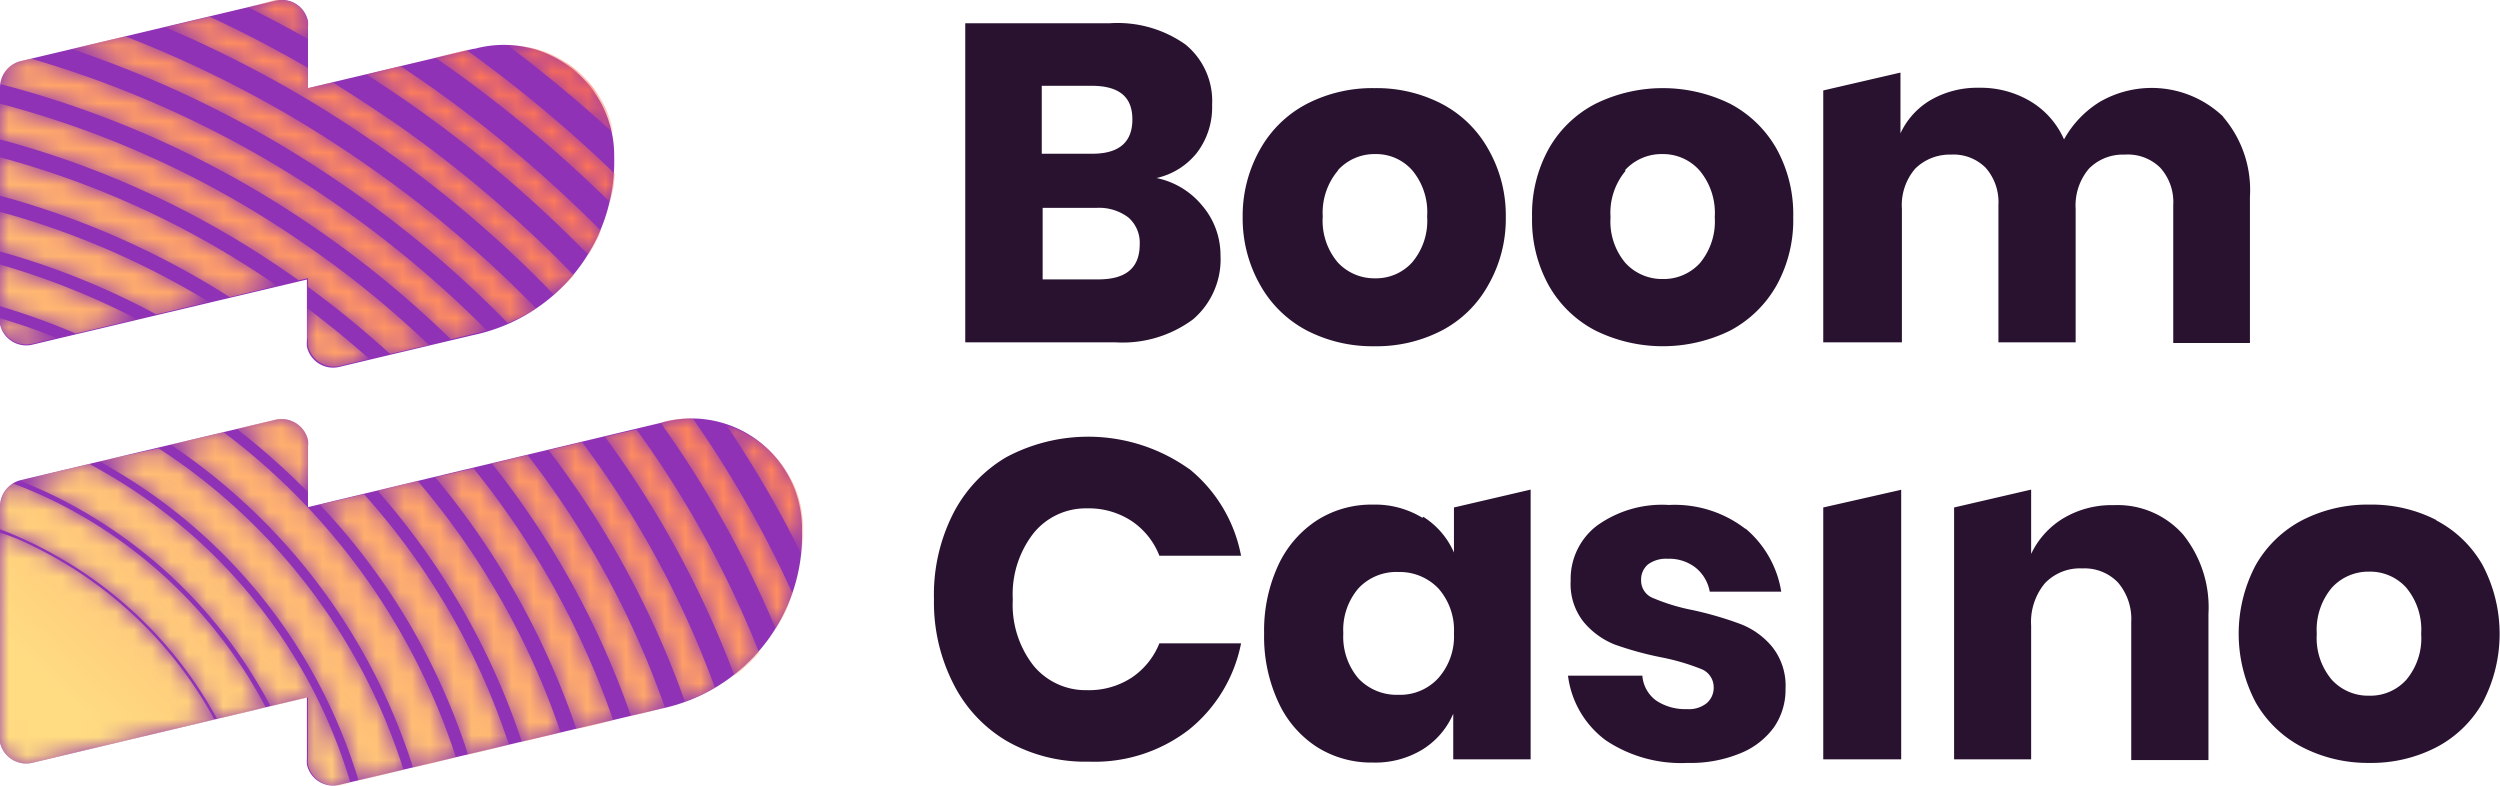 <svg id="Layer_1" data-name="Layer 1" xmlns="http://www.w3.org/2000/svg" xmlns:xlink="http://www.w3.org/1999/xlink" viewBox="0 0 139.86 43.95"><defs><style>.cls-1{fill:#fff;}.cls-1,.cls-11,.cls-13,.cls-15,.cls-17,.cls-19,.cls-2,.cls-21,.cls-23,.cls-25,.cls-27,.cls-29,.cls-3,.cls-31,.cls-33,.cls-35,.cls-37,.cls-39,.cls-41,.cls-43,.cls-45,.cls-47,.cls-49,.cls-5,.cls-51,.cls-53,.cls-55,.cls-57,.cls-7,.cls-9{fill-rule:evenodd;}.cls-2{fill:#281230;}.cls-3{fill:#8f32b5;}.cls-4{mask:url(#mask);}.cls-5{fill:url(#linear-gradient);}.cls-6{mask:url(#mask-2);}.cls-7{fill:url(#linear-gradient-2);}.cls-8{mask:url(#mask-3);}.cls-9{fill:url(#linear-gradient-3);}.cls-10{mask:url(#mask-4);}.cls-11{fill:url(#linear-gradient-4);}.cls-12{mask:url(#mask-5);}.cls-13{fill:url(#linear-gradient-5);}.cls-14{mask:url(#mask-6);}.cls-15{fill:url(#linear-gradient-6);}.cls-16{mask:url(#mask-7);}.cls-17{fill:url(#linear-gradient-7);}.cls-18{mask:url(#mask-8);}.cls-19{fill:url(#linear-gradient-8);}.cls-20{mask:url(#mask-9);}.cls-21{fill:url(#linear-gradient-9);}.cls-22{mask:url(#mask-10);}.cls-23{fill:url(#linear-gradient-10);}.cls-24{mask:url(#mask-11);}.cls-25{fill:url(#linear-gradient-11);}.cls-26{mask:url(#mask-12);}.cls-27{fill:url(#linear-gradient-12);}.cls-28{mask:url(#mask-13);}.cls-29{fill:url(#linear-gradient-13);}.cls-30{mask:url(#mask-14);}.cls-31{fill:url(#linear-gradient-14);}.cls-32{mask:url(#mask-15);}.cls-33{fill:url(#linear-gradient-15);}.cls-34{mask:url(#mask-16);}.cls-35{fill:url(#linear-gradient-16);}.cls-36{mask:url(#mask-17);}.cls-37{fill:url(#linear-gradient-17);}.cls-38{mask:url(#mask-18);}.cls-39{fill:url(#linear-gradient-18);}.cls-40{mask:url(#mask-19);}.cls-41{fill:url(#linear-gradient-19);}.cls-42{mask:url(#mask-20);}.cls-43{fill:url(#linear-gradient-20);}.cls-44{mask:url(#mask-21);}.cls-45{fill:url(#linear-gradient-21);}.cls-46{mask:url(#mask-22);}.cls-47{fill:url(#linear-gradient-22);}.cls-48{mask:url(#mask-23);}.cls-49{fill:url(#linear-gradient-23);}.cls-50{mask:url(#mask-24);}.cls-51{fill:url(#linear-gradient-24);}.cls-52{mask:url(#mask-25);}.cls-53{fill:url(#linear-gradient-25);}.cls-54{mask:url(#mask-26);}.cls-55{fill:url(#linear-gradient-26);}.cls-56{mask:url(#mask-27);}.cls-57{fill:url(#linear-gradient-27);}</style><mask id="mask" x="28.38" y="2.52" width="5.95" height="4.94" maskUnits="userSpaceOnUse"><g transform="translate(0 -0.2)"><g id="c"><path id="a" class="cls-1" d="M34.33,7.66a6.08,6.08,0,0,0-5.95-4.94c2.06,1.55,4.05,3.2,5.95,4.94"/></g></g></mask><linearGradient id="linear-gradient" x1="-0.44" y1="74.61" x2="5.75" y2="79.95" gradientTransform="matrix(5.95, 0, 0, -4.94, 3.61, 395.79)" gradientUnits="userSpaceOnUse"><stop offset="0" stop-color="#ffdb82"/><stop offset="1" stop-color="#ff5b49"/></linearGradient><mask id="mask-2" x="0" y="27.04" width="14.87" height="13.18" maskUnits="userSpaceOnUse"><g transform="translate(0 -0.2)"><g id="f"><path id="d" class="cls-1" d="M0,28.55v1.26a22.18,22.18,0,0,1,2.73,1.25,23.16,23.16,0,0,1,9.42,9.37l2.72-.65a26.74,26.74,0,0,0-11-11.11A25.35,25.35,0,0,0,.73,27.25,1.52,1.52,0,0,0,0,28.55"/></g></g></mask><linearGradient id="linear-gradient-2" x1="4.86" y1="84.04" x2="7.34" y2="86.32" gradientTransform="matrix(14.87, 0, 0, -13.18, -69.36, 1145.35)" xlink:href="#linear-gradient"/><mask id="mask-3" x="0" y="29.74" width="12.01" height="12.97" maskUnits="userSpaceOnUse"><g transform="translate(0 -0.2)"><g id="i"><path id="g" class="cls-1" d="M0,41.39a1.39,1.39,0,0,0,0,.35,1.5,1.5,0,0,0,1.8,1.14L12,40.46a23,23,0,0,0-10.1-9.68C1.29,30.47.65,30.2,0,30Z"/></g></g></mask><linearGradient id="linear-gradient-3" x1="4.86" y1="84.1" x2="7.49" y2="87.05" gradientTransform="matrix(12.01, 0, 0, -12.97, -55.07, 1129.48)" xlink:href="#linear-gradient"/><mask id="mask-4" x="13.24" y="23.44" width="3.98" height="4.1" maskUnits="userSpaceOnUse"><g transform="translate(0 -0.2)"><g id="l"><path id="j" class="cls-1" d="M15.39,23.68l-2.15.51a40.79,40.79,0,0,1,4,3.55V25.17a2.21,2.21,0,0,0,0-.35,1.53,1.53,0,0,0-1.46-1.18,1.86,1.86,0,0,0-.34,0"/></g></g></mask><linearGradient id="linear-gradient-4" x1="1.34" y1="74.08" x2="10.1" y2="83.42" gradientTransform="matrix(3.98, 0, 0, -4.1, -1.67, 342.01)" xlink:href="#linear-gradient"/><mask id="mask-5" x="40.65" y="23.76" width="4.29" height="7.26" maskUnits="userSpaceOnUse"><g transform="translate(0 -0.2)"><g id="o"><path id="m" class="cls-1" d="M44.86,31.21a10.14,10.14,0,0,0,.08-1.36A6.08,6.08,0,0,0,40.65,24a63,63,0,0,1,4.21,7.25"/></g></g></mask><linearGradient id="linear-gradient-5" x1="2.32" y1="78.19" x2="5.32" y2="83.46" gradientTransform="matrix(4.29, 0, 0, -7.26, 24.2, 620.49)" xlink:href="#linear-gradient"/><mask id="mask-6" x="13.88" y="0" width="3.35" height="2.18" maskUnits="userSpaceOnUse"><g transform="translate(0 -0.2)"><g id="r"><path id="p" class="cls-1" d="M15.72.2a1.86,1.86,0,0,0-.33,0L13.87.6c1.14.57,2.25,1.16,3.35,1.78V1.73a2.07,2.07,0,0,0,0-.35A1.52,1.52,0,0,0,15.73.2Z"/></g></g></mask><linearGradient id="linear-gradient-6" x1="-3.31" y1="63.22" x2="7.7" y2="70.65" gradientTransform="matrix(3.35, 0, 0, -2.18, 2.13, 150.22)" xlink:href="#linear-gradient"/><mask id="mask-7" x="1.06" y="25.95" width="18.6" height="18" maskUnits="userSpaceOnUse"><g transform="translate(0 -0.2)"><g id="u"><path id="s" class="cls-1" d="M1.16,27.07a.29.29,0,0,0-.1,0,27,27,0,0,1,3.52,1.69A27.12,27.12,0,0,1,15.14,39.72l2.09-.5v3.41a1.32,1.32,0,0,0,0,.34,1.5,1.5,0,0,0,1.45,1.18h0a1.24,1.24,0,0,0,.33,0l.6-.14A29.84,29.84,0,0,0,5.71,26.55L5,26.15Z"/></g></g></mask><linearGradient id="linear-gradient-7" x1="4.96" y1="84.87" x2="6.94" y2="86.86" gradientTransform="matrix(18.6, 0, 0, -18, -86.96, 1567.98)" xlink:href="#linear-gradient"/><mask id="mask-8" x="4.03" y="2.03" width="25.93" height="16.04" maskUnits="userSpaceOnUse"><g transform="translate(0 -0.2)"><g id="x"><path id="v" class="cls-1" d="M4,2.94a60.88,60.88,0,0,1,15.56,7.85,60.74,60.74,0,0,1,8.84,7.48A8.6,8.6,0,0,0,30,17.46a64.85,64.85,0,0,0-9.45-8A63.73,63.73,0,0,0,7,2.23Z"/></g></g></mask><linearGradient id="linear-gradient-8" x1="4.5" y1="84.36" x2="5.92" y2="85.27" gradientTransform="matrix(25.93, 0, 0, -16.04, -120.6, 1371.93)" xlink:href="#linear-gradient"/><mask id="mask-9" x="0.02" y="3.28" width="27.21" height="15.72" maskUnits="userSpaceOnUse"><g transform="translate(0 -0.2)"><g id="A-2" data-name="A"><path id="y" class="cls-1" d="M1.16,3.62A1.52,1.52,0,0,0,0,4.9,55.66,55.66,0,0,1,17.7,13a57.06,57.06,0,0,1,7.52,6.18l1.33-.32c.23-.05.45-.11.68-.18a60.33,60.33,0,0,0-8.56-7.15A58.53,58.53,0,0,0,1.73,3.48l-.57.14Z"/></g></g></mask><linearGradient id="linear-gradient-9" x1="4.63" y1="84.42" x2="5.99" y2="85.23" gradientTransform="matrix(27.21, 0, 0, -15.72, -131.03, 1345.2)" xlink:href="#linear-gradient"/><mask id="mask-10" x="33.84" y="24.01" width="8.64" height="13.76" maskUnits="userSpaceOnUse"><g transform="translate(0 -0.2)"><g id="D-2" data-name="D"><path id="B" class="cls-1" d="M33.84,24.63A55.56,55.56,0,0,1,41.09,38a9.41,9.41,0,0,0,1.38-1.29,57.25,57.25,0,0,0-6.86-12.48Z"/></g></g></mask><linearGradient id="linear-gradient-10" x1="3.97" y1="82.9" x2="5.65" y2="85.68" gradientTransform="matrix(8.64, 0, 0, -13.76, -4.35, 1193.27)" xlink:href="#linear-gradient"/><mask id="mask-11" x="30.69" y="24.73" width="9.34" height="14.53" maskUnits="userSpaceOnUse"><g transform="translate(0 -0.2)"><g id="G-2" data-name="G"><path id="E" class="cls-1" d="M30.69,25.38a51.47,51.47,0,0,1,7.63,14.08A11.13,11.13,0,0,0,40,38.68a53.88,53.88,0,0,0-7.44-13.75Z"/></g></g></mask><linearGradient id="linear-gradient-11" x1="4.13" y1="83.27" x2="5.76" y2="85.91" gradientTransform="matrix(9.34, 0, 0, -14.53, -11.03, 1261.92)" xlink:href="#linear-gradient"/><mask id="mask-12" x="0" y="5.83" width="24" height="13.98" maskUnits="userSpaceOnUse"><g transform="translate(0 -0.2)"><g id="J-2" data-name="J"><path id="H" class="cls-1" d="M0,8a51.38,51.38,0,0,1,15.81,7.26l.9.62.52-.12v.49A54.79,54.79,0,0,1,21.82,20L24,19.5a55.36,55.36,0,0,0-7.17-5.79A53.88,53.88,0,0,0,0,6V8Z"/></g></g></mask><linearGradient id="linear-gradient-12" x1="4.57" y1="84.08" x2="6.1" y2="85.01" gradientTransform="matrix(24, 0, 0, -13.98, -115.01, 1194.45)" xlink:href="#linear-gradient"/><mask id="mask-13" x="5.56" y="25.03" width="17.03" height="18.64" maskUnits="userSpaceOnUse"><g transform="translate(0 -0.2)"><g id="M-2" data-name="M"><path id="K" class="cls-1" d="M5.56,26l.87.51A30.3,30.3,0,0,1,20.06,43.87l2.52-.59a33.45,33.45,0,0,0-13.71-18Z"/></g></g></mask><linearGradient id="linear-gradient-13" x1="4.85" y1="84.83" x2="6.65" y2="86.89" gradientTransform="matrix(17.03, 0, 0, -18.64, -74.57, 1623.64)" xlink:href="#linear-gradient"/><mask id="mask-14" x="24.37" y="2.83" width="10.03" height="8.5" maskUnits="userSpaceOnUse"><g transform="translate(0 -0.2)"><g id="P-2" data-name="P"><path id="N" class="cls-1" d="M24.37,3.44l.89.62a73.61,73.61,0,0,1,8.88,7.47,9.49,9.49,0,0,0,.26-1.61A76,76,0,0,0,26.1,3l-1.73.41Z"/></g></g></mask><linearGradient id="linear-gradient-14" x1="2.18" y1="80.07" x2="5.86" y2="83.3" gradientTransform="matrix(10.03, 0, 0, -8.5, -20.79, 709.29)" xlink:href="#linear-gradient"/><mask id="mask-15" x="20.49" y="3.7" width="13.14" height="10.56" maskUnits="userSpaceOnUse"><g transform="translate(0 -0.2)"><g id="S-2" data-name="S"><path id="Q" class="cls-1" d="M20.49,4.36a70.15,70.15,0,0,1,12.43,10.1,9.58,9.58,0,0,0,.7-1.35,72.78,72.78,0,0,0-9.44-8C23.6,4.7,23,4.3,22.41,3.9Z"/></g></g></mask><linearGradient id="linear-gradient-15" x1="3.12" y1="81.85" x2="5.92" y2="84.2" gradientTransform="matrix(13.14, 0, 0, -10.56, -40.19, 891.53)" xlink:href="#linear-gradient"/><mask id="mask-16" x="36.97" y="23.47" width="7.37" height="11.75" maskUnits="userSpaceOnUse"><g transform="translate(0 -0.2)"><g id="V-2" data-name="V"><path id="T" class="cls-1" d="M37.06,23.87l-.09,0a59,59,0,0,1,6.44,11.54,10,10,0,0,0,.93-2,61.31,61.31,0,0,0-5.59-9.81h0a7,7,0,0,0-1.68.2"/></g></g></mask><linearGradient id="linear-gradient-16" x1="3.58" y1="81.95" x2="5.55" y2="85.21" gradientTransform="matrix(7.37, 0, 0, -11.75, 5.14, 1016.02)" xlink:href="#linear-gradient"/><mask id="mask-17" x="9.21" y="0.91" width="22.89" height="15.58" maskUnits="userSpaceOnUse"><g transform="translate(0 -0.2)"><g id="Y-2" data-name="Y"><path id="W" class="cls-1" d="M9.21,1.71A65.37,65.37,0,0,1,21.47,8.54,65.61,65.61,0,0,1,31,16.7a10.39,10.39,0,0,0,1.1-1.1,68.61,68.61,0,0,0-9.75-8.34Q20.52,6,18.6,4.8l-1.37.33V4q-2.69-1.56-5.51-2.87l-2.51.6Z"/></g></g></mask><linearGradient id="linear-gradient-17" x1="4.26" y1="84.08" x2="5.87" y2="85.22" gradientTransform="matrix(22.89, 0, 0, -15.59, -100.25, 1330.59)" xlink:href="#linear-gradient"/><mask id="mask-18" x="27.52" y="25.45" width="9.73" height="14.61" maskUnits="userSpaceOnUse"><g transform="translate(0 -0.2)"><g id="ab"><path id="Z" class="cls-1" d="M27.52,26.13A48,48,0,0,1,35.3,40.26L37,39.85l.2-.06a50.16,50.16,0,0,0-7.69-14.14l-2,.48Z"/></g></g></mask><linearGradient id="linear-gradient-18" x1="4.21" y1="83.42" x2="5.89" y2="86.04" gradientTransform="matrix(9.73, 0, 0, -14.61, -16.11, 1269.16)" xlink:href="#linear-gradient"/><mask id="mask-19" x="0" y="14.79" width="7.66" height="3.87" maskUnits="userSpaceOnUse"><g transform="translate(0 -0.2)"><g id="ae"><path id="ac" class="cls-1" d="M0,17.33a39.24,39.24,0,0,1,4.24,1.53l3.42-.81A41.93,41.93,0,0,0,0,15Z"/></g></g></mask><linearGradient id="linear-gradient-19" x1="3.32" y1="75.96" x2="8.13" y2="78.49" gradientTransform="matrix(7.66, 0, 0, -3.87, -33.32, 313.9)" xlink:href="#linear-gradient"/><mask id="mask-20" x="17.23" y="17.24" width="3.47" height="3.27" maskUnits="userSpaceOnUse"><g transform="translate(0 -0.2)"><g id="ah"><path id="af" class="cls-1" d="M17.23,19.18a1.39,1.39,0,0,0,0,.35,1.49,1.49,0,0,0,1.79,1.14l1.64-.39c-1.12-1-2.28-1.94-3.47-2.84v1.74Z"/></g></g></mask><linearGradient id="linear-gradient-20" x1="-1" y1="69.77" x2="9.62" y2="80.13" gradientTransform="matrix(3.47, 0, 0, -3.27, 4.86, 262.97)" xlink:href="#linear-gradient"/><mask id="mask-21" x="0" y="17.8" width="3.19" height="1.47" maskUnits="userSpaceOnUse"><g transform="translate(0 -0.2)"><g id="ak"><path id="ai" class="cls-1" d="M0,18.29a1.5,1.5,0,0,0,1.8,1.14l1.36-.32C2.15,18.69,1.08,18.32,0,18a2.54,2.54,0,0,0,0,.29"/></g></g></mask><linearGradient id="linear-gradient-21" x1="0.97" y1="57.65" x2="12.52" y2="63.17" gradientTransform="matrix(3.19, 0, 0, -1.47, -10.97, 105.46)" xlink:href="#linear-gradient"/><mask id="mask-22" x="9.54" y="24.17" width="15.97" height="18.77" maskUnits="userSpaceOnUse"><g transform="translate(0 -0.2)"><g id="an"><path id="al" class="cls-1" d="M9.54,25.07A34.13,34.13,0,0,1,23.11,43.15l2.4-.57a37,37,0,0,0-13-18.2Z"/></g></g></mask><linearGradient id="linear-gradient-22" x1="4.76" y1="84.74" x2="6.43" y2="86.78" gradientTransform="matrix(15.97, 0, 0, -18.77, -65.33, 1634.49)" xlink:href="#linear-gradient"/><mask id="mask-23" x="17.88" y="27.64" width="10.58" height="14.59" maskUnits="userSpaceOnUse"><g transform="translate(0 -0.2)"><g id="aq"><path id="ao" class="cls-1" d="M17.88,28.42A36.7,36.7,0,0,1,26,41.85l.18.58,2.29-.55c0-.11-.07-.23-.11-.35a39.29,39.29,0,0,0-8-13.69l-2.44.58Z"/></g></g></mask><linearGradient id="linear-gradient-23" x1="4.46" y1="83.81" x2="6.29" y2="86.43" gradientTransform="matrix(10.58, 0, 0, -14.59, -30.01, 1269.58)" xlink:href="#linear-gradient"/><mask id="mask-24" x="21.12" y="26.9" width="10.25" height="14.6" maskUnits="userSpaceOnUse"><g transform="translate(0 -0.2)"><g id="at"><path id="ar" class="cls-1" d="M21.12,27.65A40.48,40.48,0,0,1,29.2,41.71l2.17-.52a43,43,0,0,0-8-14.08Z"/></g></g></mask><linearGradient id="linear-gradient-24" x1="4.37" y1="83.68" x2="6.15" y2="86.3" gradientTransform="matrix(10.25, 0, 0, -14.6, -25.14, 1269.91)" xlink:href="#linear-gradient"/><mask id="mask-25" x="24.34" y="26.18" width="9.97" height="14.61" maskUnits="userSpaceOnUse"><g transform="translate(0 -0.2)"><g id="aw"><path id="au" class="cls-1" d="M24.34,26.89A44.09,44.09,0,0,1,32.25,41l2.06-.49a46.67,46.67,0,0,0-7.82-14.11Z"/></g></g></mask><linearGradient id="linear-gradient-25" x1="4.29" y1="83.55" x2="6.01" y2="86.17" gradientTransform="matrix(9.97, 0, 0, -14.61, -20.53, 1269.71)" xlink:href="#linear-gradient"/><mask id="mask-26" x="0" y="8.84" width="15.48" height="7.78" maskUnits="userSpaceOnUse"><g transform="translate(0 -0.2)"><g id="az"><path id="ax" class="cls-1" d="M0,11.15a46.74,46.74,0,0,1,12.85,5.67l2.63-.63L15,15.85A50.06,50.06,0,0,0,0,9Z"/></g></g></mask><linearGradient id="linear-gradient-26" x1="4.18" y1="81.62" x2="6.56" y2="82.86" gradientTransform="matrix(15.48, 0, 0, -7.78, -72.41, 651.42)" xlink:href="#linear-gradient"/><mask id="mask-27" x="0" y="11.85" width="11.69" height="5.74" maskUnits="userSpaceOnUse"><g transform="translate(0 -0.2)"><g id="aC-2" data-name="aC"><path id="aA" class="cls-1" d="M0,14.27a42.18,42.18,0,0,1,8.74,3.52l2.95-.7A45.73,45.73,0,0,0,0,12.05Z"/></g></g></mask><linearGradient id="linear-gradient-27" x1="3.91" y1="79.65" x2="7.06" y2="81.25" gradientTransform="matrix(11.69, 0, 0, -5.74, -53.47, 475)" xlink:href="#linear-gradient"/></defs><path class="cls-2" d="M63.76,13.87a1.87,1.87,0,0,0-.63-1.5,2.71,2.71,0,0,0-1.8-.54h-3v4h3.08C63,15.84,63.76,15.18,63.76,13.87ZM58.28,8.8h2.83c1.49,0,2.24-.64,2.24-1.92S62.59,5,61.06,5H58.28Zm9,2.93a4.27,4.27,0,0,1,1,2.75,4.42,4.42,0,0,1-1.53,3.58,6.62,6.62,0,0,1-4.38,1.29H54V1.5h8.1a6.57,6.57,0,0,1,4.22,1.19,4.08,4.08,0,0,1,1.49,3.38,4.19,4.19,0,0,1-.86,2.69,4,4,0,0,1-2.25,1.4,4.46,4.46,0,0,1,2.57,1.56Zm7.58-2A3.65,3.65,0,0,0,74,12.31a3.6,3.6,0,0,0,.84,2.57,2.78,2.78,0,0,0,2.08.89A2.72,2.72,0,0,0,79,14.88a3.6,3.6,0,0,0,.84-2.57A3.65,3.65,0,0,0,79,9.72a2.69,2.69,0,0,0-2.07-.9,2.76,2.76,0,0,0-2.08.9M80.64,6a6.35,6.35,0,0,1,2.6,2.51,7.44,7.44,0,0,1,1,3.84,7.43,7.43,0,0,1-1,3.83,6.31,6.31,0,0,1-2.6,2.52,7.92,7.92,0,0,1-3.75.87,8,8,0,0,1-3.76-.87,6.4,6.4,0,0,1-2.61-2.52,7.53,7.53,0,0,1-1-3.83,7.54,7.54,0,0,1,1-3.84A6.37,6.37,0,0,1,73.13,6a8,8,0,0,1,3.76-.87A7.92,7.92,0,0,1,80.64,6m10.3,3.76a3.65,3.65,0,0,0-.84,2.59,3.6,3.6,0,0,0,.84,2.57,2.79,2.79,0,0,0,2.09.89,2.75,2.75,0,0,0,2.07-.89,3.64,3.64,0,0,0,.83-2.57,3.7,3.7,0,0,0-.83-2.59A2.72,2.72,0,0,0,93,8.82a2.76,2.76,0,0,0-2.09.9M96.78,6a6.41,6.41,0,0,1,2.6,2.51,7.54,7.54,0,0,1,.94,3.84,7.53,7.53,0,0,1-.94,3.83,6.44,6.44,0,0,1-2.6,2.52,8.54,8.54,0,0,1-7.51,0,6.36,6.36,0,0,1-2.62-2.52,7.53,7.53,0,0,1-.94-3.83,7.54,7.54,0,0,1,.94-3.84A6.34,6.34,0,0,1,89.27,6a8.54,8.54,0,0,1,7.51,0m27.6.75a6.28,6.28,0,0,1,1.49,4.46v8.18h-4.29V11.67a2.87,2.87,0,0,0-.72-2.08,2.58,2.58,0,0,0-2-.74,2.66,2.66,0,0,0-2,.79,3.18,3.18,0,0,0-.74,2.24v7.47h-4.32V11.67a2.91,2.91,0,0,0-.71-2.08,2.53,2.53,0,0,0-1.94-.74,2.74,2.74,0,0,0-2,.78,3.12,3.12,0,0,0-.75,2.25v7.47H102V5.26l4.32-1V7.66a4.21,4.21,0,0,1,1.7-1.87,5.22,5.22,0,0,1,2.69-.68,5.45,5.45,0,0,1,2.85.74A4.66,4.66,0,0,1,115.47,8a5.7,5.7,0,0,1,2-2.1,5.79,5.79,0,0,1,6.9.82M66.54,26.44a8.22,8.22,0,0,1,2.89,4.85H64.86a4.14,4.14,0,0,0-1.55-1.94,4.36,4.36,0,0,0-2.49-.71,3.76,3.76,0,0,0-3,1.39,5.55,5.55,0,0,0-1.16,3.71,5.52,5.52,0,0,0,1.16,3.7,3.78,3.78,0,0,0,3,1.37,4.36,4.36,0,0,0,2.49-.7,4.17,4.17,0,0,0,1.55-1.92h4.57A8.23,8.23,0,0,1,66.54,41a8.65,8.65,0,0,1-5.64,1.81,8.84,8.84,0,0,1-4.57-1.15,7.74,7.74,0,0,1-3-3.22,10,10,0,0,1-1.08-4.72A10,10,0,0,1,53.29,29a7.75,7.75,0,0,1,3-3.22,9.73,9.73,0,0,1,10.21.64M76,33.11a3.57,3.57,0,0,0-.85,2.52A3.6,3.6,0,0,0,76,38.16a2.94,2.94,0,0,0,2.23.91,2.89,2.89,0,0,0,2.24-.94,3.51,3.51,0,0,0,.87-2.5,3.52,3.52,0,0,0-.87-2.51,3,3,0,0,0-2.24-.92,2.9,2.9,0,0,0-2.23.91m3.62-4a4.46,4.46,0,0,1,1.72,2V28.59l4.29-1V42.68H81.3V40.13a4.38,4.38,0,0,1-1.72,2,5.06,5.06,0,0,1-2.77.73A5.7,5.7,0,0,1,73.69,42a5.89,5.89,0,0,1-2.17-2.51,8.69,8.69,0,0,1-.8-3.84,8.7,8.7,0,0,1,.8-3.85,6,6,0,0,1,2.17-2.5,5.67,5.67,0,0,1,3.11-.87,5.08,5.08,0,0,1,2.78.74m18.07.6a5.81,5.81,0,0,1,2,3.53h-4a2.23,2.23,0,0,0-.8-1.35,2.4,2.4,0,0,0-1.55-.49,1.69,1.69,0,0,0-1.11.32,1.11,1.11,0,0,0-.38.89,1.05,1.05,0,0,0,.7,1,11,11,0,0,0,2.18.66,19.65,19.65,0,0,1,2.65.77,4.31,4.31,0,0,1,1.79,1.27,3.5,3.5,0,0,1,.76,2.37,3.69,3.69,0,0,1-.65,2.15,4.31,4.31,0,0,1-1.9,1.46,7.27,7.27,0,0,1-2.93.53,7.57,7.57,0,0,1-4.57-1.26A5.31,5.31,0,0,1,87.72,38h4.16a1.9,1.9,0,0,0,.77,1.39,2.92,2.92,0,0,0,1.73.48,1.59,1.59,0,0,0,1.11-.34,1.14,1.14,0,0,0,.38-.9,1.09,1.09,0,0,0-.69-1,12.5,12.5,0,0,0-2.26-.66,18.62,18.62,0,0,1-2.58-.71A4.36,4.36,0,0,1,88.6,35a3.39,3.39,0,0,1-.73-2.31,3.75,3.75,0,0,1,1.44-3.06,6.22,6.22,0,0,1,4.06-1.18,6.47,6.47,0,0,1,4.28,1.34m8.71-2.19V42.68H102V28.59Zm15.76,2.49a6.5,6.5,0,0,1,1.43,4.45v8.18h-4.32V35a3.14,3.14,0,0,0-.74-2.21,2.59,2.59,0,0,0-2-.79,2.7,2.7,0,0,0-2.09.83,3.38,3.38,0,0,0-.77,2.37v7.48h-4.31V28.59l4.31-1v3.6a4.64,4.64,0,0,1,1.81-2,5.28,5.28,0,0,1,2.81-.73,4.89,4.89,0,0,1,3.85,1.61m8.36,3a3.66,3.66,0,0,0-.85,2.59,3.61,3.61,0,0,0,.85,2.58,2.76,2.76,0,0,0,2.08.88,2.71,2.71,0,0,0,2.07-.88,3.61,3.61,0,0,0,.84-2.58,3.67,3.67,0,0,0-.84-2.59,2.72,2.72,0,0,0-2.07-.89,2.77,2.77,0,0,0-2.08.89m5.83-3.76a6.35,6.35,0,0,1,2.6,2.51,8.24,8.24,0,0,1,0,7.68,6.35,6.35,0,0,1-2.6,2.51,7.92,7.92,0,0,1-3.75.87A8,8,0,0,1,128.8,42a6.37,6.37,0,0,1-2.61-2.51,8.22,8.22,0,0,1,0-7.67,6.4,6.4,0,0,1,2.61-2.52,8,8,0,0,1,3.76-.87,7.92,7.92,0,0,1,3.75.87" transform="translate(0 -0.2)"/><path class="cls-3" d="M26.57,2.91,17.23,5.13V1.73a2.09,2.09,0,0,0,0-.35A1.49,1.49,0,0,0,15.41.24h0L1.16,3.62A1.53,1.53,0,0,0,0,5.11V18a1.32,1.32,0,0,0,0,.34,1.5,1.5,0,0,0,1.78,1.15h0l15.39-3.65v3.4a2.07,2.07,0,0,0,0,.35,1.5,1.5,0,0,0,1.8,1.14l7.49-1.78a9.92,9.92,0,0,0,7.9-10,6.18,6.18,0,0,0-7.88-6M17.23,28.57v-3.4a1.86,1.86,0,0,0,0-.34,1.51,1.51,0,0,0-1.79-1.15h0L1.16,27.06A1.53,1.53,0,0,0,0,28.55V41.39a1.39,1.39,0,0,0,0,.35,1.5,1.5,0,0,0,1.78,1.14h0l15.39-3.66v3.41a2,2,0,0,0,0,.34,1.5,1.5,0,0,0,1.8,1.14l18-4.26a9.92,9.92,0,0,0,7.9-10,6.18,6.18,0,0,0-7.88-6Z" transform="translate(0 -0.2)"/><g class="cls-4"><path class="cls-5" d="M34.33,7.66a6.08,6.08,0,0,0-5.95-4.94c2.06,1.55,4.05,3.2,5.95,4.94" transform="translate(0 -0.2)"/></g><g class="cls-6"><path class="cls-7" d="M0,28.55v1.26a22.18,22.18,0,0,1,2.73,1.25,23.16,23.16,0,0,1,9.42,9.37l2.72-.65a26.74,26.74,0,0,0-11-11.11A25.35,25.35,0,0,0,.73,27.25,1.52,1.52,0,0,0,0,28.55" transform="translate(0 -0.2)"/></g><g class="cls-8"><path class="cls-9" d="M0,41.39a1.39,1.39,0,0,0,0,.35,1.5,1.5,0,0,0,1.8,1.14L12,40.46a23,23,0,0,0-10.1-9.68C1.29,30.47.65,30.2,0,30Z" transform="translate(0 -0.2)"/></g><g class="cls-10"><path class="cls-11" d="M15.39,23.68l-2.15.51a40.79,40.79,0,0,1,4,3.55V25.17a2.21,2.21,0,0,0,0-.35,1.53,1.53,0,0,0-1.46-1.18,1.86,1.86,0,0,0-.34,0" transform="translate(0 -0.2)"/></g><g class="cls-12"><path class="cls-13" d="M44.86,31.21a10.14,10.14,0,0,0,.08-1.36A6.08,6.08,0,0,0,40.65,24a63,63,0,0,1,4.21,7.25" transform="translate(0 -0.2)"/></g><g class="cls-14"><path class="cls-15" d="M15.72.2a1.86,1.86,0,0,0-.33,0L13.87.6c1.14.57,2.25,1.16,3.35,1.78V1.73a2.07,2.07,0,0,0,0-.35A1.52,1.52,0,0,0,15.73.2Z" transform="translate(0 -0.2)"/></g><g class="cls-16"><path class="cls-17" d="M1.16,27.07a.29.29,0,0,0-.1,0,27,27,0,0,1,3.52,1.69A27.12,27.12,0,0,1,15.14,39.72l2.09-.5v3.41a1.32,1.32,0,0,0,0,.34,1.5,1.5,0,0,0,1.45,1.18h0a1.24,1.24,0,0,0,.33,0l.6-.14A29.84,29.84,0,0,0,5.71,26.55L5,26.15Z" transform="translate(0 -0.2)"/></g><g class="cls-18"><path class="cls-19" d="M4,2.94a60.88,60.88,0,0,1,15.56,7.85,60.74,60.74,0,0,1,8.84,7.48A8.6,8.6,0,0,0,30,17.46a64.85,64.85,0,0,0-9.45-8A63.73,63.73,0,0,0,7,2.23Z" transform="translate(0 -0.2)"/></g><g class="cls-20"><path class="cls-21" d="M1.16,3.62A1.52,1.52,0,0,0,0,4.9,55.66,55.66,0,0,1,17.7,13a57.06,57.06,0,0,1,7.52,6.18l1.33-.32c.23-.05.45-.11.68-.18a60.33,60.33,0,0,0-8.56-7.15A58.53,58.53,0,0,0,1.73,3.48l-.57.14Z" transform="translate(0 -0.2)"/></g><g class="cls-22"><path class="cls-23" d="M33.84,24.63A55.56,55.56,0,0,1,41.09,38a9.41,9.41,0,0,0,1.38-1.29,57.25,57.25,0,0,0-6.86-12.48Z" transform="translate(0 -0.2)"/></g><g class="cls-24"><path class="cls-25" d="M30.69,25.38a51.47,51.47,0,0,1,7.63,14.08A11.13,11.13,0,0,0,40,38.68a53.88,53.88,0,0,0-7.44-13.75Z" transform="translate(0 -0.2)"/></g><g class="cls-26"><path class="cls-27" d="M0,8a51.38,51.38,0,0,1,15.81,7.26l.9.62.52-.12v.49A54.79,54.79,0,0,1,21.82,20L24,19.5a55.36,55.36,0,0,0-7.17-5.79A53.88,53.88,0,0,0,0,6V8Z" transform="translate(0 -0.2)"/></g><g class="cls-28"><path class="cls-29" d="M5.56,26l.87.51A30.3,30.3,0,0,1,20.06,43.87l2.52-.59a33.45,33.45,0,0,0-13.71-18Z" transform="translate(0 -0.2)"/></g><g class="cls-30"><path class="cls-31" d="M24.37,3.44l.89.62a73.61,73.61,0,0,1,8.88,7.47,9.49,9.49,0,0,0,.26-1.61A76,76,0,0,0,26.1,3l-1.73.41Z" transform="translate(0 -0.2)"/></g><g class="cls-32"><path class="cls-33" d="M20.49,4.36a70.15,70.15,0,0,1,12.43,10.1,9.58,9.58,0,0,0,.7-1.35,72.78,72.78,0,0,0-9.44-8C23.6,4.7,23,4.3,22.41,3.9Z" transform="translate(0 -0.2)"/></g><g class="cls-34"><path class="cls-35" d="M37.06,23.87l-.09,0a59,59,0,0,1,6.44,11.54,10,10,0,0,0,.93-2,61.31,61.31,0,0,0-5.59-9.81h0a7,7,0,0,0-1.68.2" transform="translate(0 -0.2)"/></g><g class="cls-36"><path class="cls-37" d="M9.21,1.71A65.37,65.37,0,0,1,21.47,8.54,65.61,65.61,0,0,1,31,16.7a10.39,10.39,0,0,0,1.1-1.1,68.61,68.61,0,0,0-9.75-8.34Q20.52,6,18.6,4.8l-1.37.33V4q-2.69-1.56-5.51-2.87l-2.51.6Z" transform="translate(0 -0.2)"/></g><g class="cls-38"><path class="cls-39" d="M27.52,26.13A48,48,0,0,1,35.3,40.26L37,39.85l.2-.06a50.16,50.16,0,0,0-7.69-14.14l-2,.48Z" transform="translate(0 -0.2)"/></g><g class="cls-40"><path class="cls-41" d="M0,17.33a39.24,39.24,0,0,1,4.24,1.53l3.42-.81A41.93,41.93,0,0,0,0,15Z" transform="translate(0 -0.2)"/></g><g class="cls-42"><path class="cls-43" d="M17.23,19.18a1.39,1.39,0,0,0,0,.35,1.49,1.49,0,0,0,1.79,1.14l1.64-.39c-1.12-1-2.28-1.94-3.47-2.84v1.74Z" transform="translate(0 -0.2)"/></g><g class="cls-44"><path class="cls-45" d="M0,18.29a1.5,1.5,0,0,0,1.8,1.14l1.36-.32C2.15,18.69,1.08,18.32,0,18a2.54,2.54,0,0,0,0,.29" transform="translate(0 -0.2)"/></g><g class="cls-46"><path class="cls-47" d="M9.54,25.07A34.13,34.13,0,0,1,23.11,43.15l2.4-.57a37,37,0,0,0-13-18.2Z" transform="translate(0 -0.2)"/></g><g class="cls-48"><path class="cls-49" d="M17.88,28.42A36.7,36.7,0,0,1,26,41.85l.18.58,2.29-.55c0-.11-.07-.23-.11-.35a39.29,39.29,0,0,0-8-13.69l-2.44.58Z" transform="translate(0 -0.2)"/></g><g class="cls-50"><path class="cls-51" d="M21.12,27.65A40.48,40.48,0,0,1,29.2,41.71l2.17-.52a43,43,0,0,0-8-14.08Z" transform="translate(0 -0.2)"/></g><g class="cls-52"><path class="cls-53" d="M24.34,26.89A44.09,44.09,0,0,1,32.25,41l2.06-.49a46.67,46.67,0,0,0-7.82-14.11Z" transform="translate(0 -0.2)"/></g><g class="cls-54"><path class="cls-55" d="M0,11.15a46.74,46.74,0,0,1,12.85,5.67l2.63-.63L15,15.85A50.06,50.06,0,0,0,0,9Z" transform="translate(0 -0.2)"/></g><g class="cls-56"><path class="cls-57" d="M0,14.27a42.18,42.18,0,0,1,8.74,3.52l2.95-.7A45.73,45.73,0,0,0,0,12.05Z" transform="translate(0 -0.2)"/></g></svg>